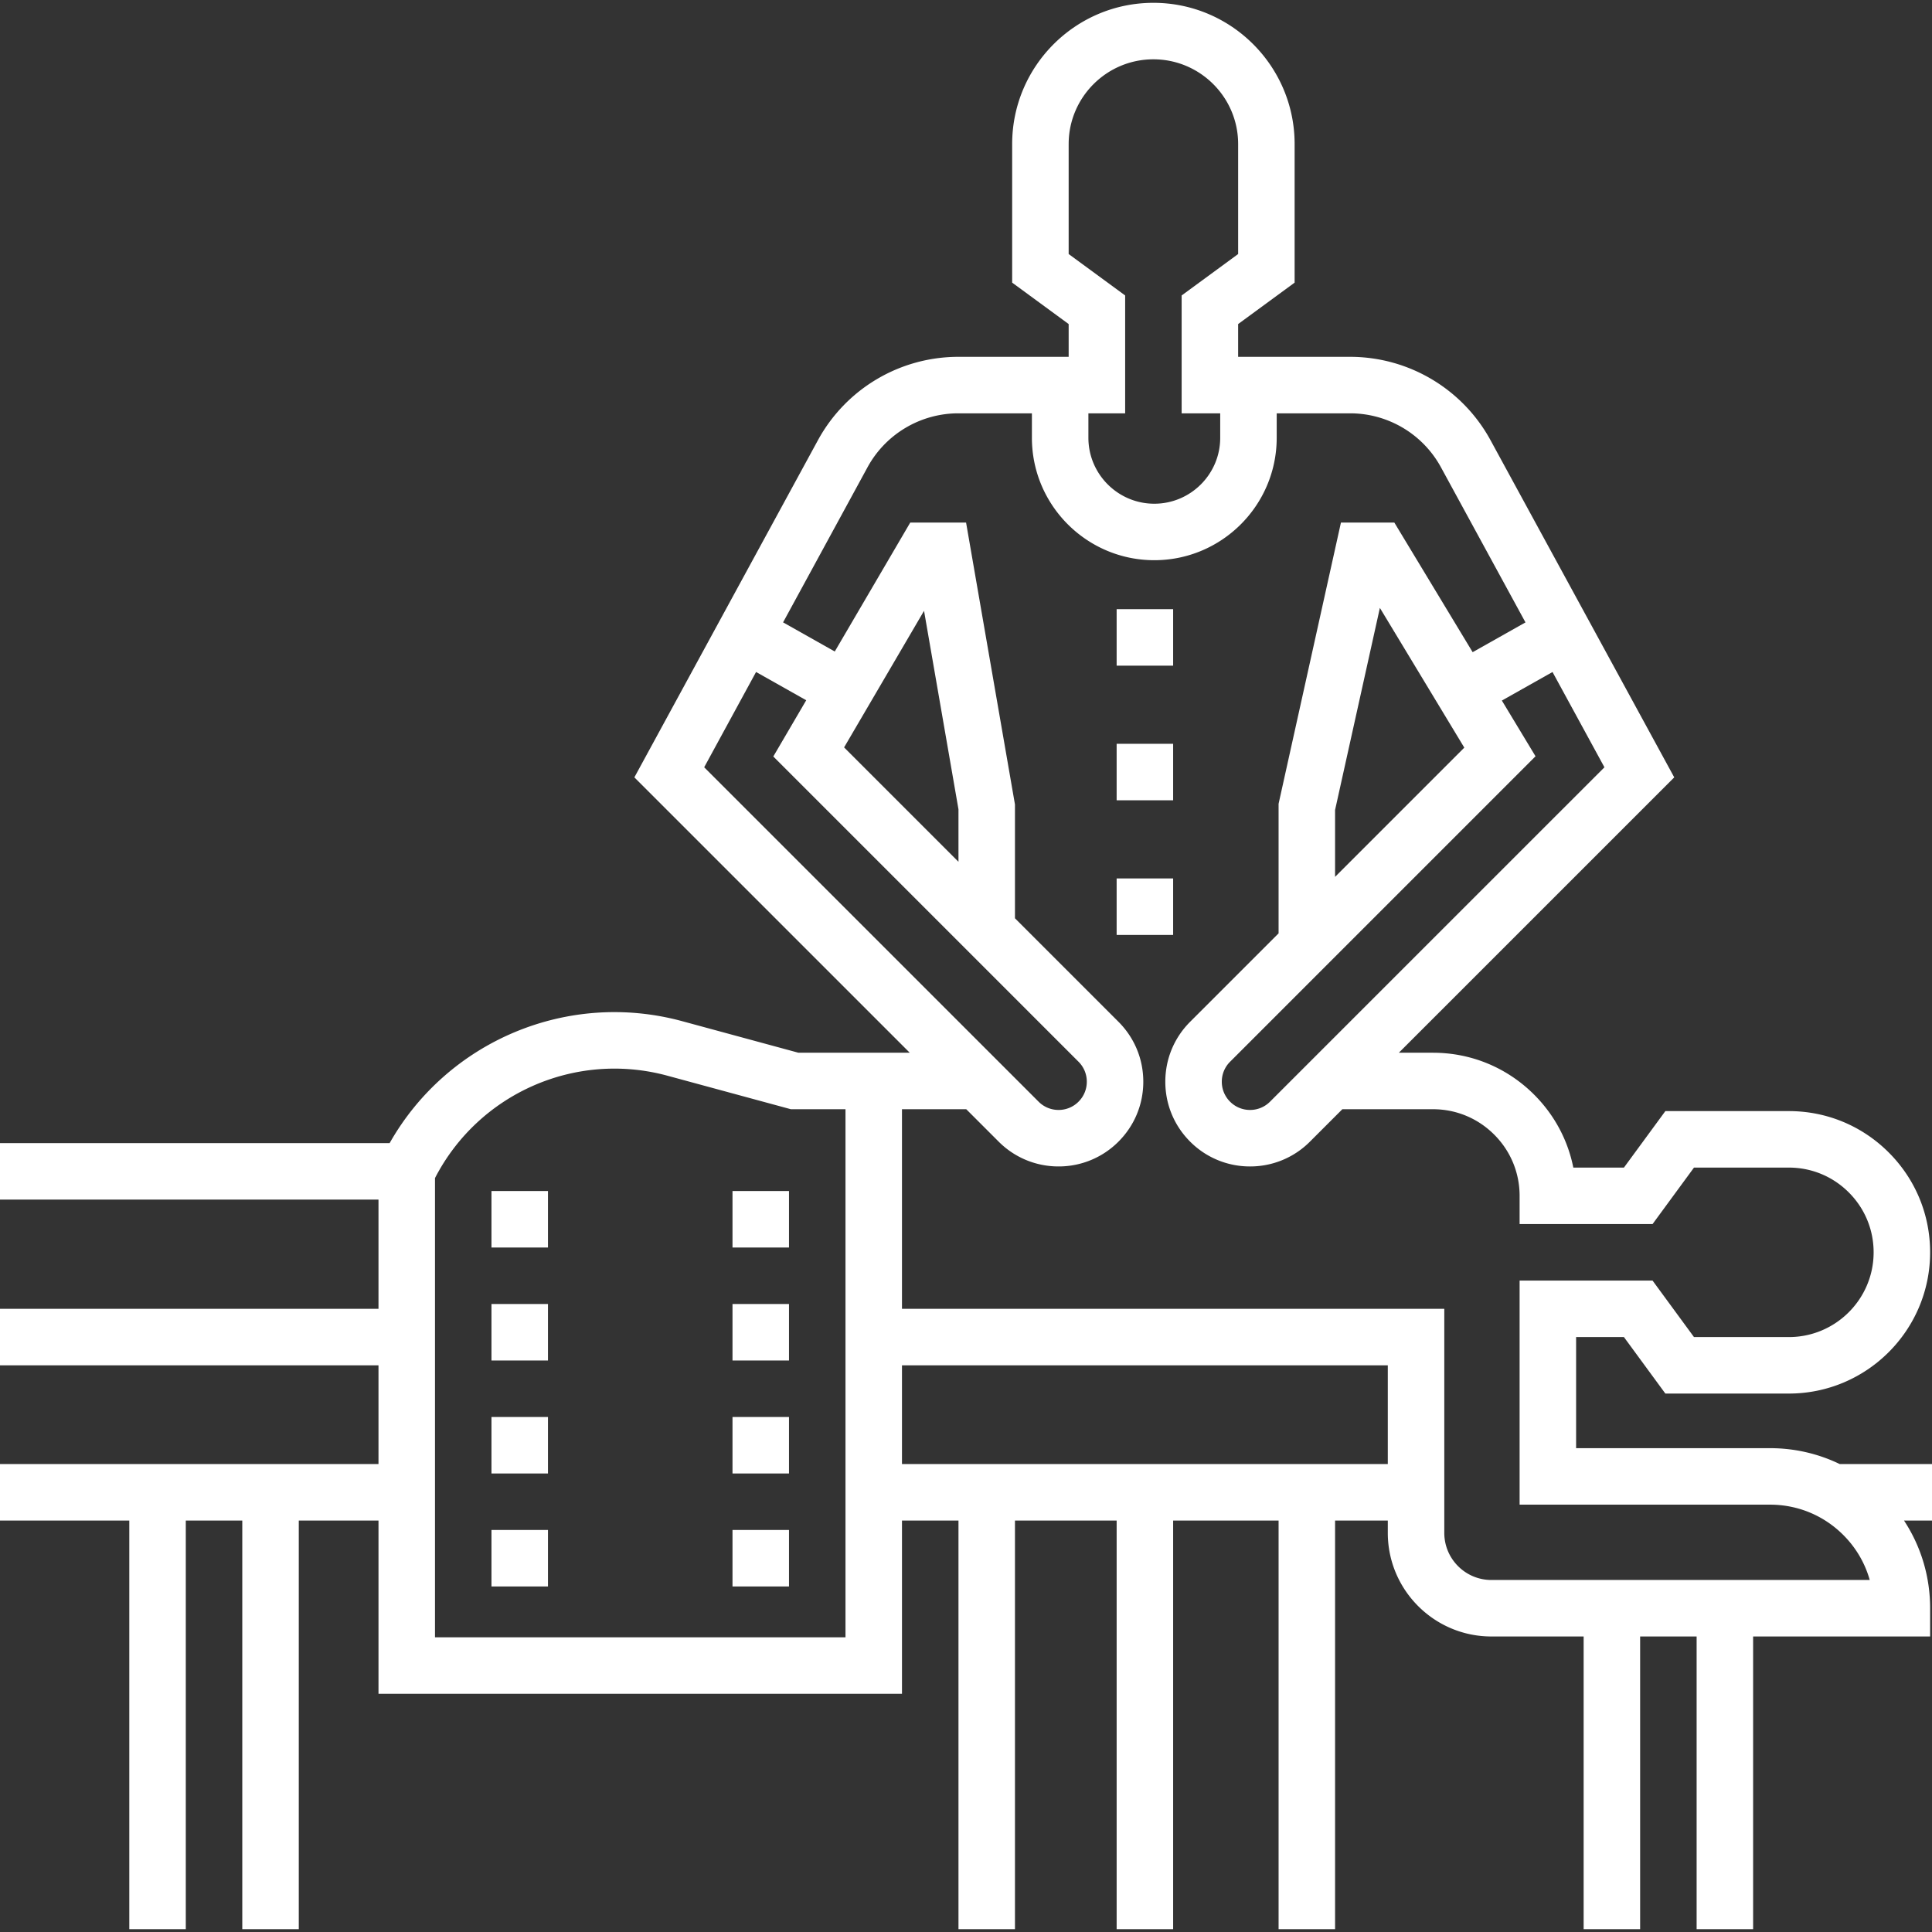 <svg xmlns="http://www.w3.org/2000/svg" version="1.1" xmlns:xlink="http://www.w3.org/1999/xlink" xmlns:svgjs="http://svgjs.com/svgjs" width="512" height="512" x="0" y="0" viewBox="0 0 512 512" style="enable-background:new 0 0 512 512" xml:space="preserve" class=""><rect x="0" y="0" width="512" height="512" fill="#333333" stroke="none"/><g><path d="M512 387.992h-24.453c-5.685-2.753-11.961-4.212-18.463-4.212h-51.4v-29.443h12.674l10.979 14.971h32.737c20.638 0 37.427-16.789 37.427-37.427 0-9.992-3.893-19.39-10.965-26.461-7.071-7.071-16.469-10.966-26.462-10.966h-32.737l-10.979 14.971h-13.411c-1.45-7.271-5.011-13.958-10.379-19.325-7.168-7.168-16.689-11.115-26.811-11.115h-9.047l72.982-72.974-48.673-89.325a42.395 42.395 0 0 0-37.246-22.121h-29.655v-8.683l14.971-10.979V38.175c0-20.638-16.789-37.427-37.427-37.427s-37.427 16.789-37.427 37.427v36.728l14.971 10.979v8.683h-29.214a42.386 42.386 0 0 0-37.253 22.135l-48.626 89.312 72.981 72.973h-29.508l-30.762-8.351c-30.387-8.263-62.241 5.249-77.568 32.304H0v14.971h100.304v28.943H0v14.971h100.304v26.169H0v14.971h34.266v108.289h14.971V402.963h14.971v108.289h14.971V402.963h21.126v45.91h138.729v-45.91h14.971v108.289h14.971V402.963h26.947v108.289h14.971V402.963h27.945v108.289h14.971V402.963h13.973v3.274c0 15.134 12.313 27.446 27.446 27.446h24.452v77.568h14.971v-77.568h14.971v77.568h14.971v-77.568h46.908v-7.485c0-8.383-2.42-16.39-6.919-23.235H512v-14.971zm-287.938 45.911H115.275V312.204c11.543-22.385 37.18-33.774 61.625-27.123l32.691 8.875h14.472v139.947zm201.129-230.562-88.625 88.616a7.436 7.436 0 0 1-5.293 2.192 7.434 7.434 0 0 1-5.292-2.193 7.435 7.435 0 0 1-2.191-5.291 7.43 7.43 0 0 1 2.192-5.292l80.949-80.95-8.922-14.768 13.422-7.564 13.76 25.25zm-71.382 29.033v-17.722l11.874-53.554 22.372 37.032-34.246 34.244zM283.207 38.175c0-12.383 10.074-22.456 22.456-22.456s22.456 10.073 22.456 22.456v29.143l-14.971 10.979v31.239h10.22v6.487c0 9.63-7.836 17.466-17.466 17.466s-17.466-7.836-17.466-17.466v-6.487h9.741V78.297l-14.971-10.979V38.175zm-96.593 165.163 13.751-25.256 13.293 7.493-8.726 14.906 80.891 80.891a7.434 7.434 0 0 1 2.192 5.292 7.437 7.437 0 0 1-2.192 5.292 7.436 7.436 0 0 1-5.291 2.192 7.442 7.442 0 0 1-5.293-2.192l-88.625-88.618zm37.078-5.269 21.188-36.195 9.124 52.602v13.906l-30.312-30.313zm144.09 189.923H239.033v-26.169h128.749v26.169zm27.446 30.72c-6.88 0-12.476-5.596-12.476-12.476v-59.384H239.033v-52.897h17.034l8.588 8.587a22.307 22.307 0 0 0 15.877 6.576 22.305 22.305 0 0 0 15.876-6.576c4.242-4.242 6.577-9.88 6.577-15.878s-2.335-11.636-6.576-15.878l-27.434-27.434v-30.165l-12.957-74.708h-14.789l-20.007 34.176-13.698-7.722 22.363-41.075a27.43 27.43 0 0 1 24.105-14.323h19.474v6.487c0 17.885 14.551 32.437 32.437 32.437s32.437-14.552 32.437-32.437v-6.487h19.435a27.43 27.43 0 0 1 24.1 14.313l22.393 41.095-14.002 7.892-20.756-34.355h-14.146l-16.526 74.533v34.332l-23.442 23.442c-4.241 4.242-6.576 9.88-6.576 15.878s2.335 11.636 6.576 15.877a22.31 22.31 0 0 0 15.877 6.577h.001a22.304 22.304 0 0 0 15.876-6.576l8.588-8.587h24.02c6.123 0 11.885 2.39 16.225 6.731 4.341 4.34 6.73 10.101 6.73 16.224v7.485h35.232l10.979-14.971h25.15c5.994 0 11.632 2.337 15.875 6.58 4.244 4.244 6.581 9.882 6.581 15.876 0 12.383-10.074 22.456-22.456 22.456h-25.15l-10.979-14.971h-35.232v59.384h66.37c7.333 0 14.225 2.854 19.408 8.037 3.369 3.368 5.754 7.459 7.01 11.924H395.228z" fill="#ffffff" data-original="#000000" class="" opacity="1"></path><path d="M130.246 375.517h14.971v14.971h-14.971zM130.246 405.458h14.971v14.971h-14.971zM130.246 345.575h14.971v14.971h-14.971zM130.246 315.634h14.971v14.971h-14.971zM194.121 315.634h14.971v14.971h-14.971zM194.121 375.517h14.971v14.971h-14.971zM194.121 405.458h14.971v14.971h-14.971zM194.121 345.575h14.971v14.971h-14.971zM295.922 161.435h14.971v14.971h-14.971zM295.922 197.115h14.971v14.971h-14.971zM295.922 232.795h14.971v14.971h-14.971z" fill="#ffffff" data-original="#000000" class="" opacity="1"></path></g></svg>
